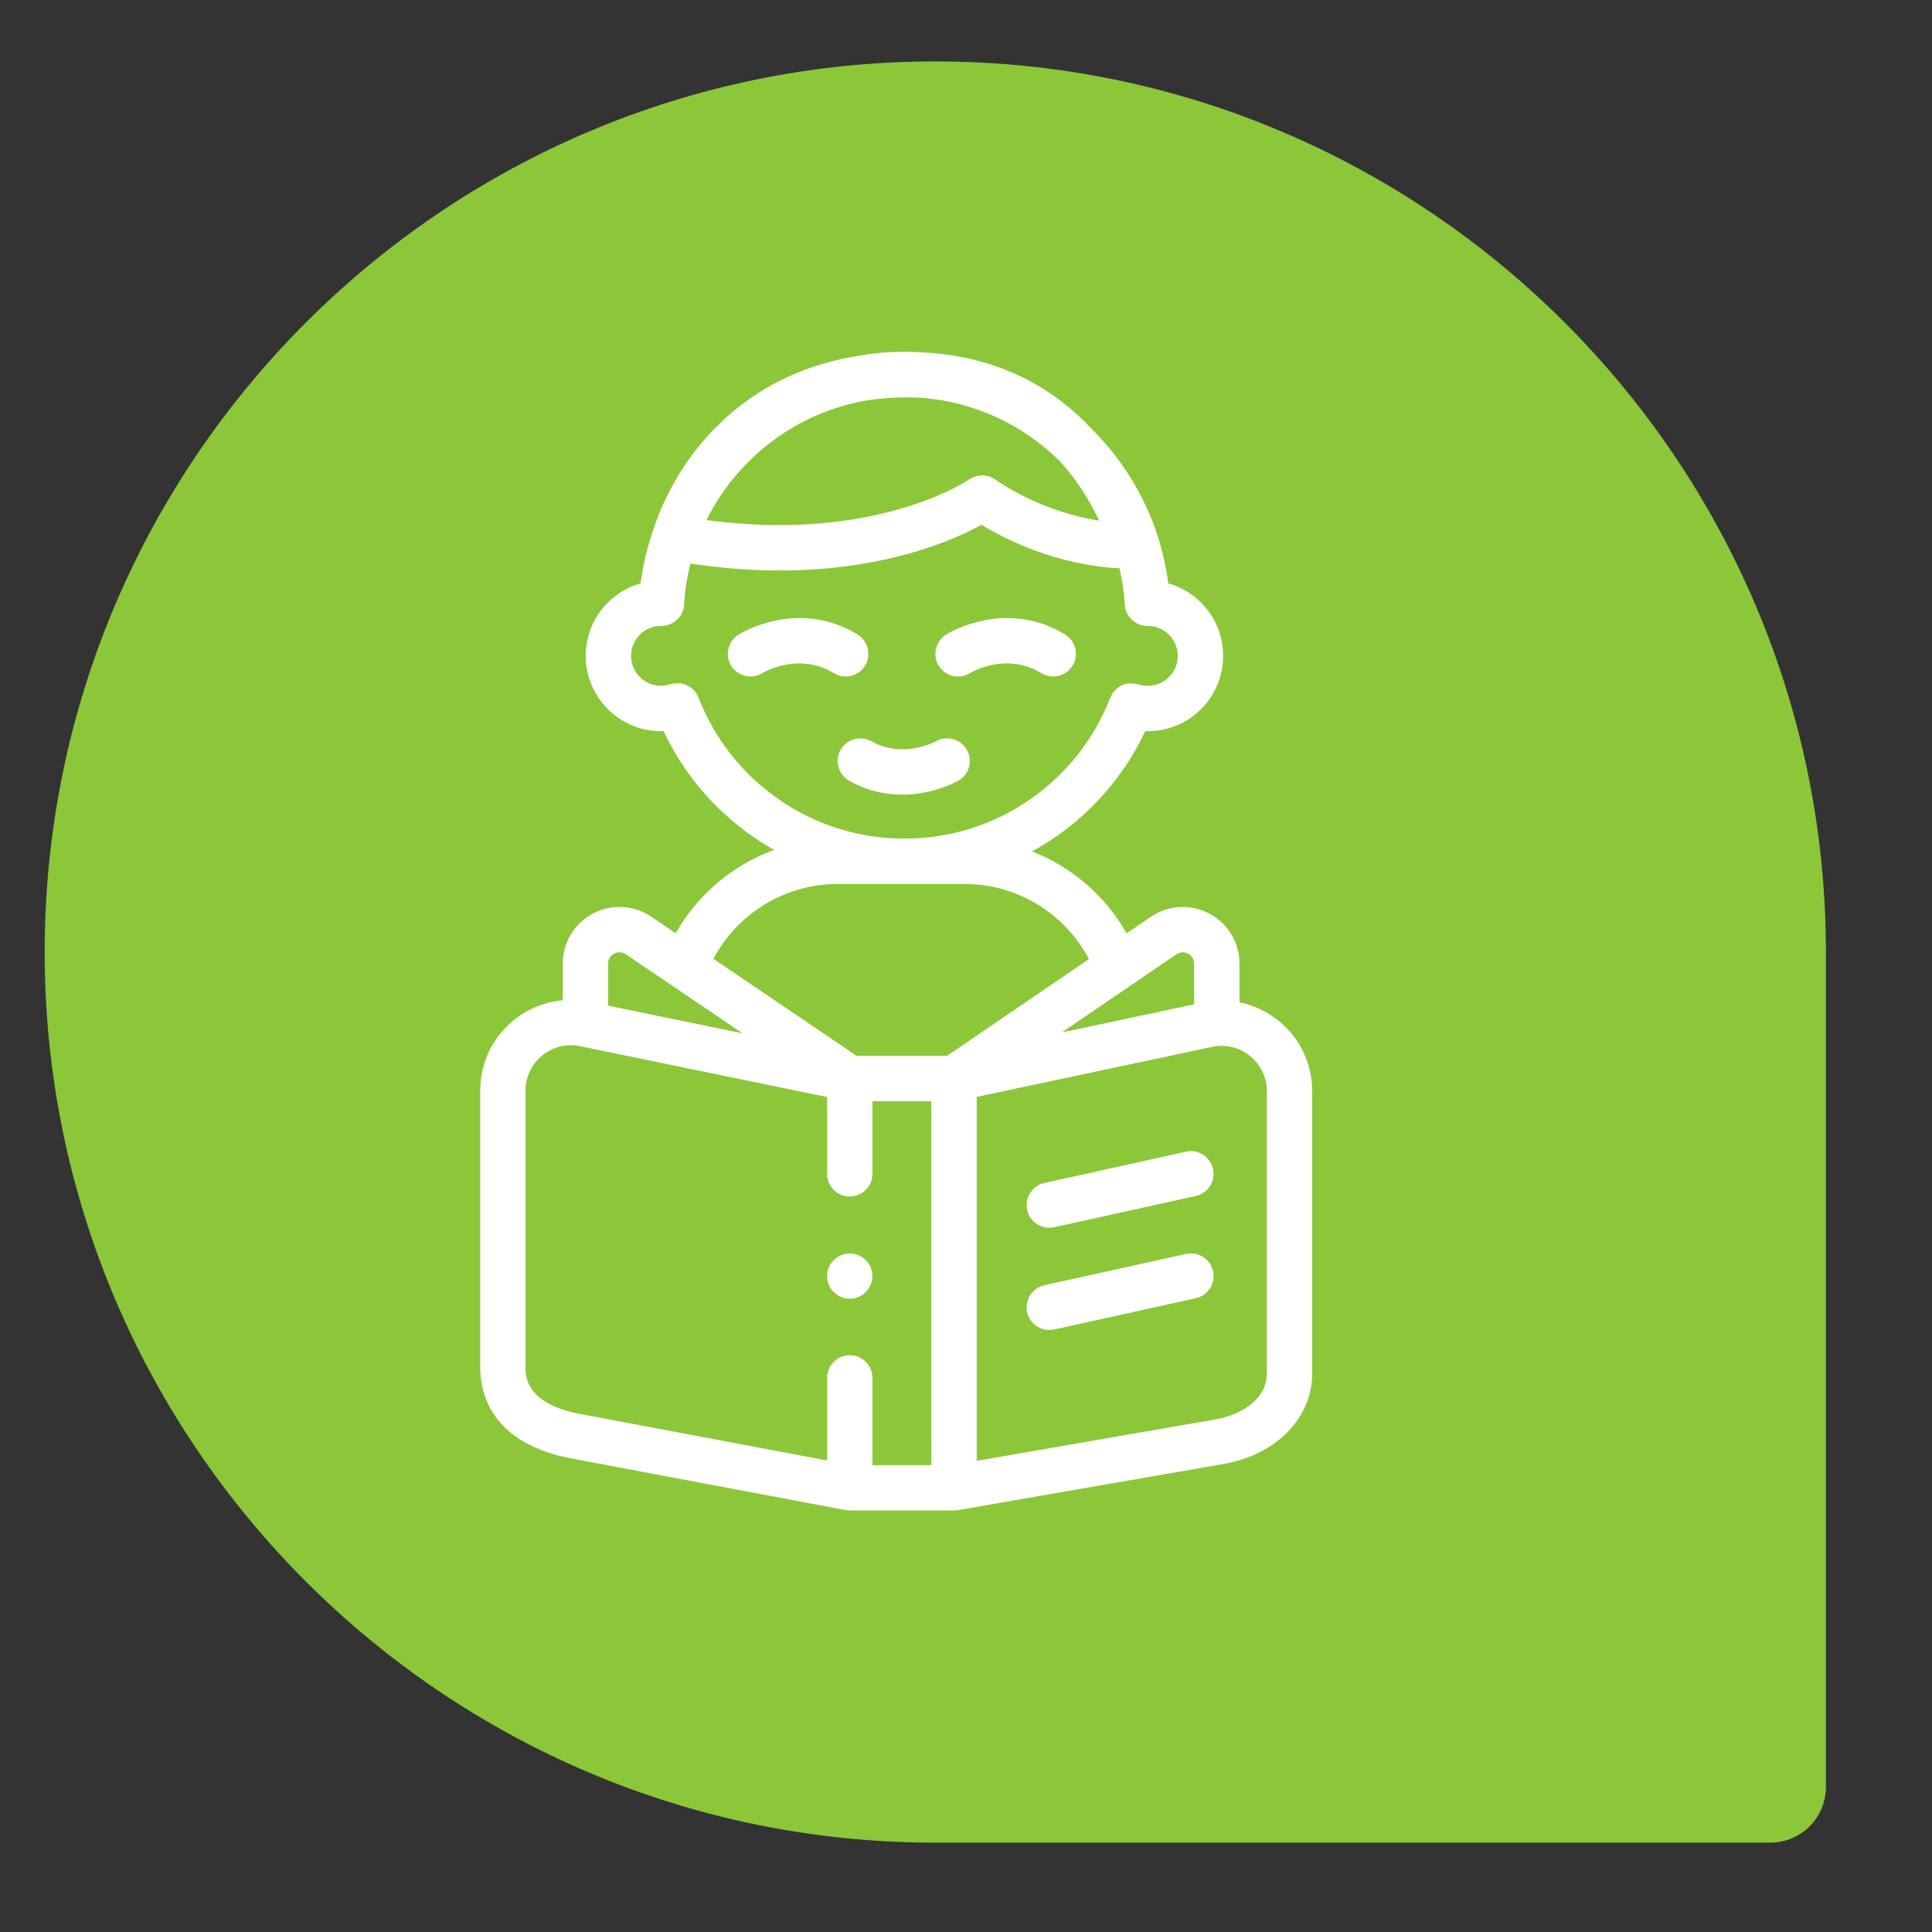 <?xml version="1.0" encoding="UTF-8"?> <svg xmlns="http://www.w3.org/2000/svg" width="346" height="346" viewBox="0 0 346 346" fill="none"><rect x="0" y="0" width="346" height="346" fill="#333333" stroke="none"/><path d="M167.5 11C255.444 11 327 82.556 327 170.5V320.031C327 325.534 322.534 330 317.031 330H167.5C79.556 330 8 258.444 8 170.5C8 82.556 79.556 11 167.5 11ZM157.531 210.375H237.281C242.784 210.375 247.25 205.909 247.25 200.406C247.25 194.904 242.784 190.438 237.281 190.438H157.531C152.029 190.438 147.562 194.904 147.562 200.406C147.562 205.909 152.029 210.375 157.531 210.375ZM97.719 150.562H237.281C242.784 150.562 247.25 146.096 247.25 140.594C247.25 135.091 242.784 130.625 237.281 130.625H97.719C92.216 130.625 87.75 135.091 87.75 140.594C87.75 146.096 92.216 150.562 97.719 150.562Z" fill="#8BC739"></path><circle cx="164.855" cy="166.855" r="125.855" fill="#8BC739"></circle><path d="M152.179 232.585C154.417 232.585 156.232 230.771 156.232 228.532C156.232 226.294 154.417 224.479 152.179 224.479C149.941 224.479 148.126 226.294 148.126 228.532C148.126 230.771 149.941 232.585 152.179 232.585Z" fill="white"></path><path d="M228.895 182.737C226.879 181.124 224.508 180.016 221.978 179.505V172.575C221.978 168.809 219.911 165.373 216.584 163.608C213.258 161.844 209.253 162.059 206.124 164.178L201.762 167.154C197.968 160.419 191.924 155.252 184.829 152.472C186.332 151.649 187.79 150.746 189.197 149.767C196.106 144.949 201.557 138.483 205.104 130.935C205.257 130.94 205.411 130.943 205.564 130.943C213 130.943 219.05 124.893 219.05 117.457C219.05 111.289 214.888 106.075 209.225 104.476C207.836 93.751 202.887 84.181 195.632 76.943C189.596 70.435 179.944 63.851 165.35 63.119C161.253 62.83 157.136 63.068 153.099 63.83C139.542 66.13 130.916 73.1 125.82 79.118C120.141 85.827 117.733 92.555 117.079 94.651C115.944 97.832 115.152 101.126 114.719 104.476C109.055 106.075 104.894 111.289 104.894 117.457C104.894 124.893 110.944 130.943 118.38 130.943C118.533 130.943 118.686 130.94 118.84 130.935C122.387 138.483 127.837 144.948 134.747 149.767C136.005 150.641 137.304 151.454 138.64 152.204C131.246 154.91 124.93 160.19 121.009 167.138L116.626 164.17C115.101 163.135 113.321 162.535 111.48 162.436C109.639 162.337 107.805 162.742 106.177 163.608C104.547 164.47 103.184 165.761 102.233 167.341C101.283 168.922 100.782 170.731 100.784 172.575V179.137C97.59 179.42 94.553 180.646 92.058 182.659C88.208 185.758 86 190.369 86 195.311V244.864C86 249.623 87.996 258.049 101.363 261.008C101.405 261.018 151.427 270.439 151.427 270.439C151.675 270.486 151.926 270.509 152.178 270.509H170.854C171.086 270.509 171.319 270.489 171.549 270.449L219.531 262.113C228.784 260.323 235 253.826 235 245.947V195.427C235 190.461 232.775 185.836 228.895 182.737ZM210.69 170.895C212.024 169.992 213.856 170.973 213.856 172.575V179.867L190.158 184.901L210.69 170.895ZM191.591 84.695C193.981 87.708 195.681 90.757 196.84 93.241C186.056 91.56 178.394 85.999 178.312 85.938C177.626 85.428 176.798 85.147 175.944 85.135C175.089 85.123 174.253 85.38 173.554 85.871C173.382 85.991 156.917 97.234 126.528 93.138C132.029 82.036 142.587 73.924 155.102 71.722C158.24 71.247 161.416 71.076 164.587 71.21C174.335 71.85 183.165 76.042 189.744 82.533C190.385 83.231 191.001 83.953 191.591 84.695ZM125.104 124.944C124.886 124.392 124.552 123.893 124.124 123.483C123.695 123.073 123.183 122.76 122.622 122.567C121.966 122.345 121.268 122.302 120.587 122.418C119.848 122.544 119.137 122.821 118.38 122.821C115.422 122.821 113.015 120.415 113.015 117.457C113.015 114.513 115.399 112.116 118.338 112.093C118.397 112.095 118.427 112.095 118.461 112.095C119.496 112.095 120.492 111.699 121.245 110.989C121.999 110.279 122.452 109.308 122.513 108.274C122.66 105.794 123.041 103.334 123.65 100.925C129.401 101.794 134.728 102.165 139.611 102.165C158.537 102.164 170.847 96.7 175.787 93.989C179.88 96.488 189.005 101.187 200.498 101.777C200.988 103.913 201.3 106.086 201.429 108.274C201.492 109.328 201.963 110.317 202.742 111.03C203.522 111.743 204.548 112.124 205.604 112.093C208.543 112.115 210.928 114.513 210.928 117.457C210.928 120.414 208.522 122.821 205.563 122.821C204.125 122.821 202.903 122.085 201.452 122.524C200.862 122.705 200.321 123.016 199.868 123.435C199.416 123.854 199.064 124.369 198.839 124.943C195.987 132.295 191.047 138.575 184.551 143.105C177.909 147.736 170.101 150.184 161.971 150.184C153.842 150.184 146.034 147.736 139.392 143.105C132.896 138.575 127.956 132.295 125.104 124.944ZM149.978 158.308H172.786C182.15 158.308 190.728 163.602 195.018 171.754L169.601 189.092H153.425L127.765 171.714C132.064 163.586 140.633 158.308 149.978 158.308ZM109.984 170.783C110.307 170.61 111.16 170.277 112.072 170.895L120.493 176.598L120.501 176.604L132.983 185.057L108.905 180.103V172.575C108.905 171.474 109.659 170.955 109.984 170.783ZM94.121 244.864V195.311C94.119 194.097 94.389 192.898 94.914 191.803C95.438 190.708 96.203 189.745 97.15 188.986C98.094 188.223 99.198 187.683 100.38 187.405C101.561 187.126 102.791 187.118 103.976 187.38L148.118 196.464V210.22C148.118 212.463 149.936 214.281 152.179 214.281C154.421 214.281 156.24 212.463 156.24 210.22V197.214H166.793V262.388H156.24V246.758C156.24 244.516 154.422 242.697 152.179 242.697C149.936 242.697 148.118 244.515 148.118 246.758V261.552L103.057 253.065C94.122 251.066 94.121 246.4 94.121 244.864ZM226.878 245.946C226.878 250.71 222.117 253.33 218.025 254.132L174.915 261.621V196.442L216.965 187.509C218.153 187.237 219.388 187.237 220.576 187.509C221.764 187.782 222.876 188.32 223.827 189.083C224.781 189.841 225.551 190.806 226.08 191.905C226.608 193.004 226.881 194.208 226.878 195.427V245.946Z" fill="white"></path><path d="M212.404 206.255L187.03 211.854C184.897 212.324 183.498 214.474 183.924 216.614C184.361 218.815 186.588 220.268 188.78 219.785L214.154 214.186C216.344 213.703 217.728 211.536 217.244 209.346C216.761 207.155 214.593 205.771 212.404 206.255ZM212.404 224.567L187.03 230.166C184.897 230.637 183.498 232.787 183.924 234.927C184.361 237.127 186.588 238.58 188.78 238.097L214.154 232.498C216.344 232.015 217.728 229.848 217.244 227.657C216.761 225.467 214.592 224.083 212.404 224.567ZM149.336 120.557C151.25 121.726 153.749 121.121 154.918 119.207C156.086 117.293 155.482 114.794 153.567 113.625C142.92 107.126 132.683 113.38 132.253 113.649C130.503 114.743 129.84 117.057 130.758 118.908C131.807 121.021 134.529 121.806 136.535 120.55C136.797 120.391 143.034 116.711 149.336 120.557ZM171.569 121.166C172.3 121.166 173.041 120.968 173.709 120.55C173.971 120.391 180.208 116.711 186.51 120.557C188.423 121.726 190.922 121.121 192.091 119.207C193.26 117.293 192.655 114.794 190.741 113.625C180.094 107.126 169.857 113.38 169.426 113.649C167.879 114.617 167.142 116.606 167.703 118.345C168.235 119.99 169.838 121.166 171.569 121.166ZM150.533 134.305C149.436 136.261 150.132 138.736 152.088 139.833C155.404 141.693 158.675 142.314 161.567 142.314C167.194 142.314 171.382 139.962 171.643 139.812C173.587 138.694 174.257 136.211 173.139 134.267C172.022 132.323 169.539 131.654 167.595 132.771C167.538 132.803 161.758 135.945 156.061 132.75C154.106 131.652 151.63 132.348 150.533 134.305Z" fill="white"></path></svg> 